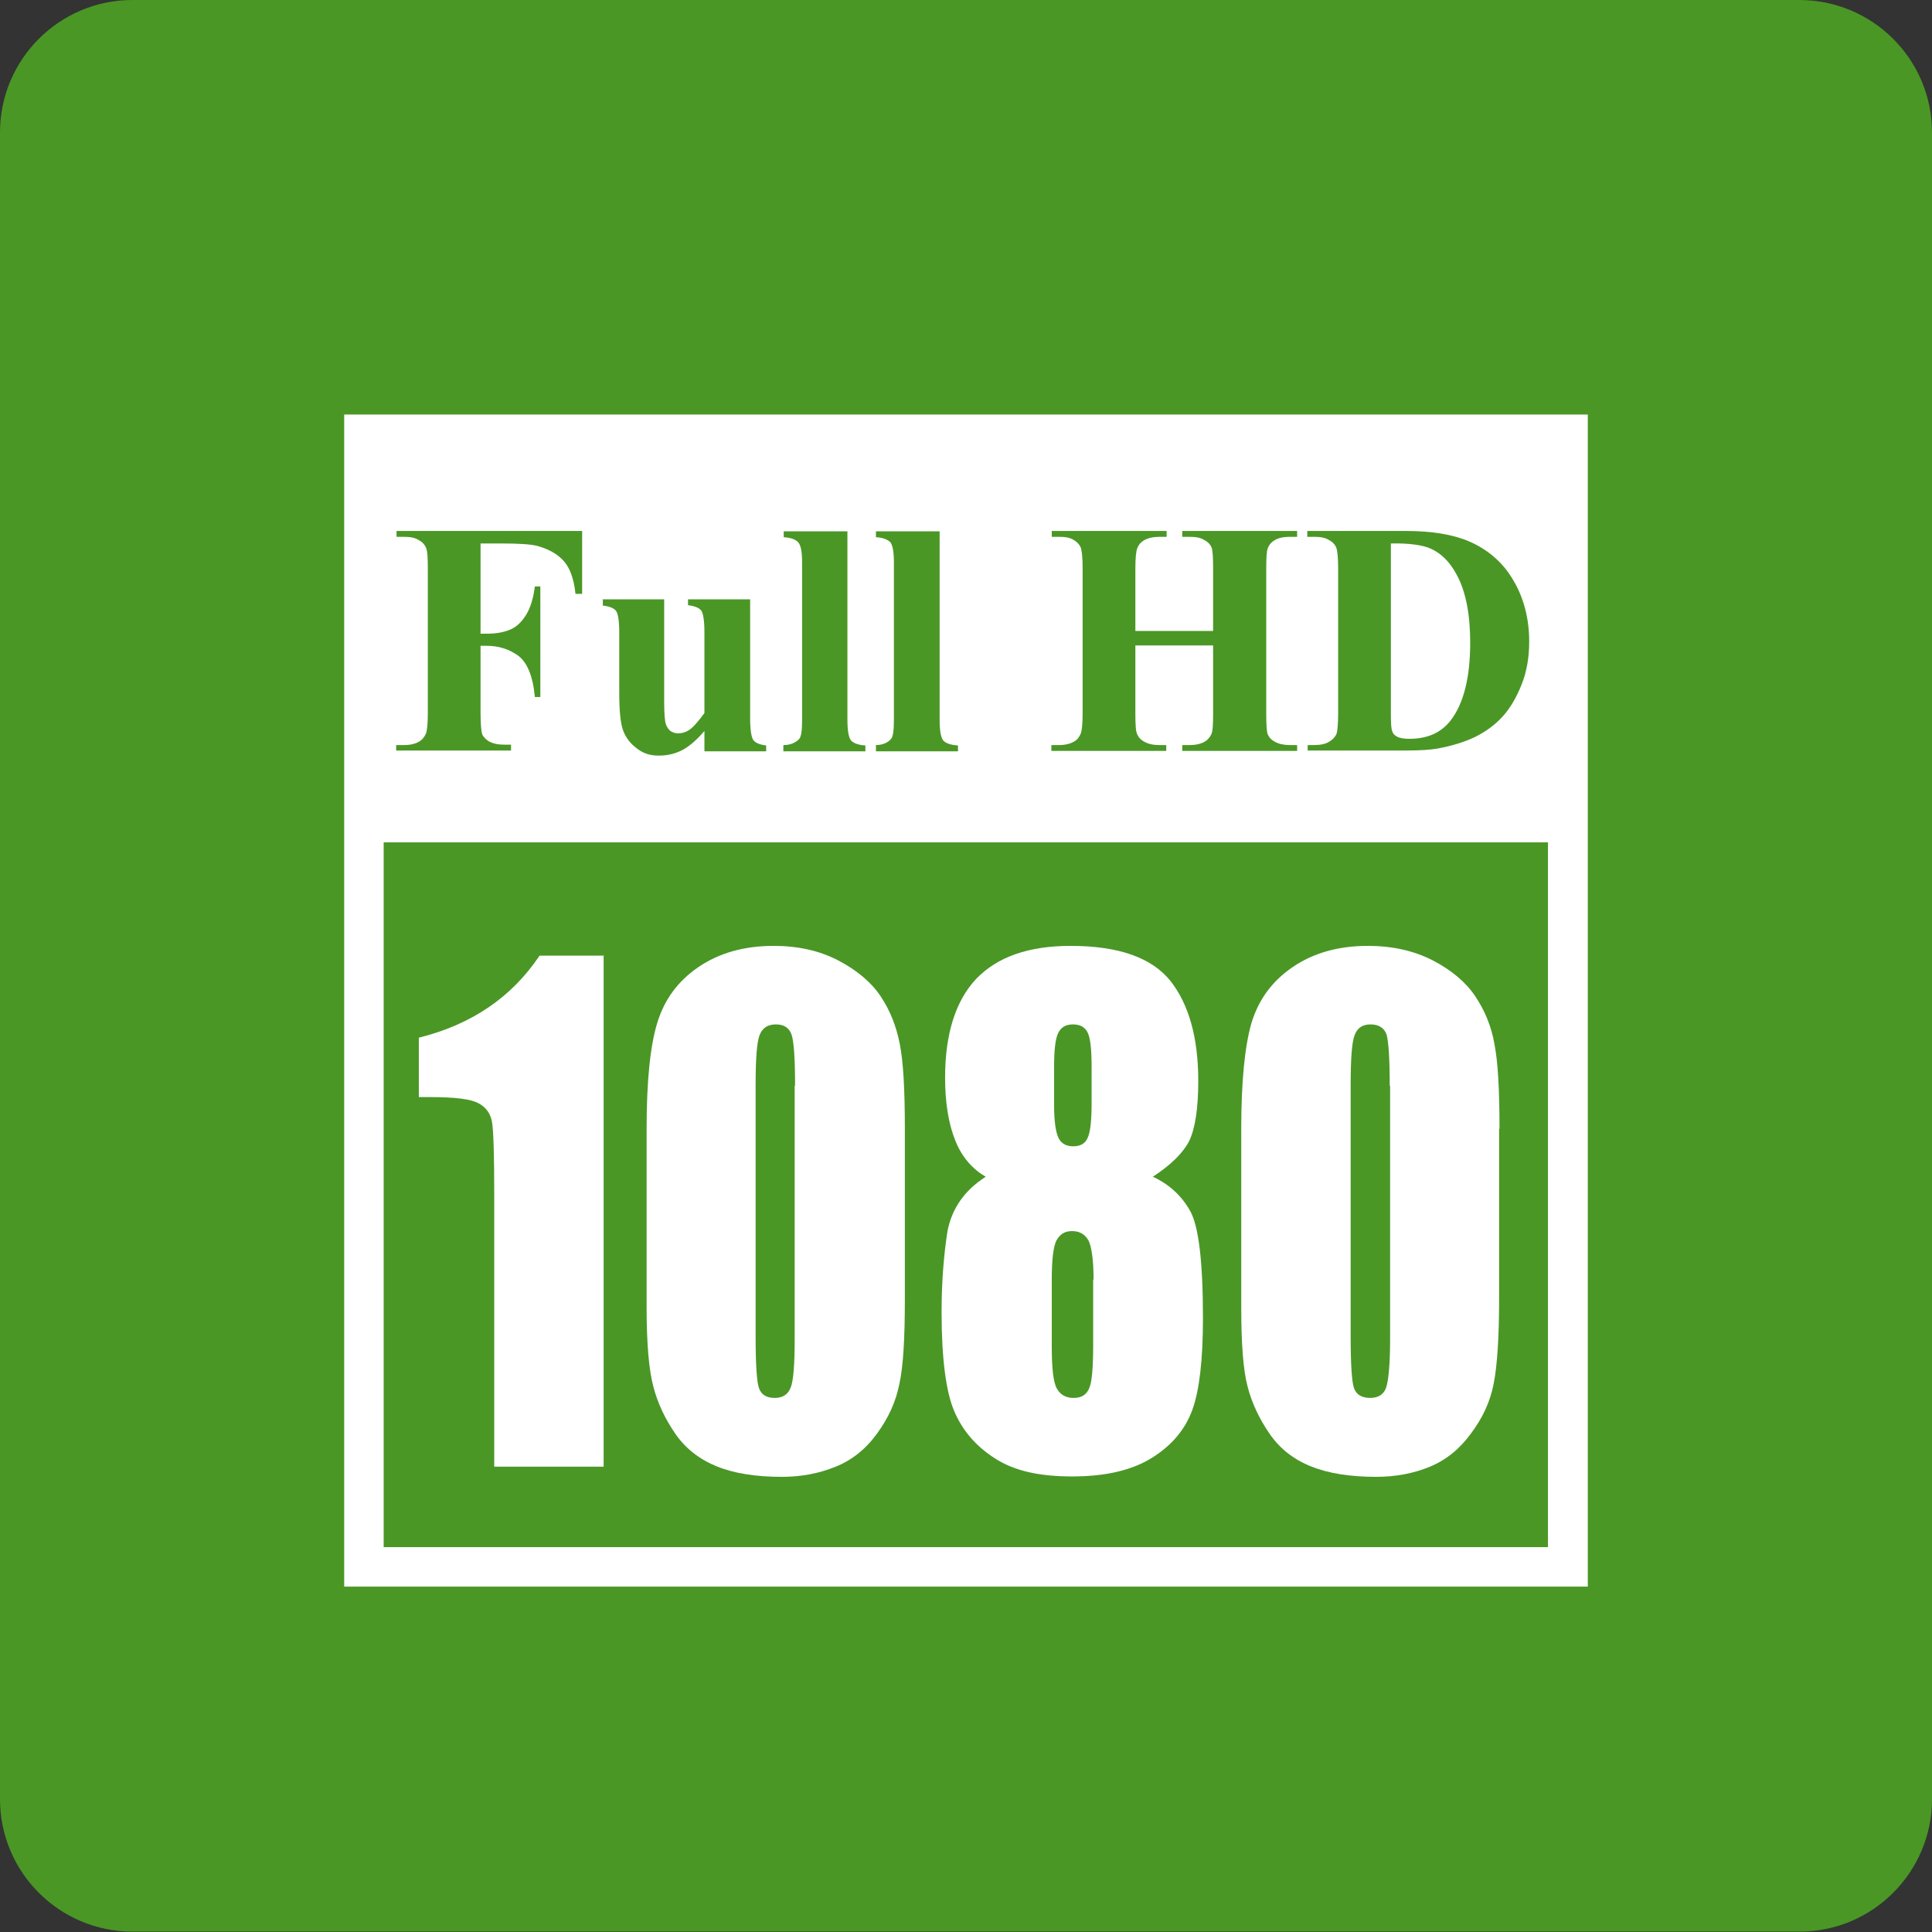 <?xml version="1.0" encoding="UTF-8"?>
<svg id="_圖層_1" data-name="圖層_1" xmlns="http://www.w3.org/2000/svg" viewBox="0 0 49.45 49.45">
  <rect x="0" y="0" width="49.45" height="49.45" fill="#333333" stroke="none"/>
  <defs>
    <style>
      .cls-1 {
        fill: #fff;
      }

      .cls-2 {
        fill: #4a9726;
      }
    </style>
  </defs>
  <path class="cls-2" d="M3.39,0h42.66C47.93,0,49.45,1.52,49.45,3.39v42.66c0,1.87-1.52,3.39-3.39,3.39H3.39c-1.87,0-3.39-1.52-3.39-3.39V3.39C0,1.52,1.52,0,3.39,0Z"/>
  <g>
    <g>
      <path class="cls-1" d="M15.45,24.45v13.09h-2.8v-7.01c0-1.01-.02-1.62-.06-1.83-.04-.2-.15-.36-.34-.46-.19-.11-.61-.16-1.25-.16h-.28v-1.52c1.36-.34,2.38-1.04,3.09-2.1h1.65Z"/>
      <path class="cls-1" d="M23.16,28.89v4.36c0,.99-.04,1.72-.14,2.17-.09.46-.28.87-.57,1.27-.29.4-.64.68-1.06.85-.42.17-.87.26-1.38.26-.67,0-1.23-.09-1.67-.27-.44-.18-.8-.46-1.06-.84-.26-.38-.45-.78-.56-1.21-.11-.42-.17-1.09-.17-2.02v-4.57c0-1.2.09-2.11.27-2.7.18-.6.53-1.08,1.06-1.44.53-.36,1.17-.54,1.92-.54.62,0,1.17.12,1.65.37.48.25.85.56,1.09.92.24.36.4.76.49,1.22.09.45.13,1.17.13,2.17ZM20.35,27.79c0-.7-.03-1.13-.09-1.31-.06-.17-.19-.26-.4-.26s-.35.09-.42.28c-.07.18-.1.62-.1,1.29v6.38c0,.76.03,1.22.09,1.37.06.16.19.24.4.24s.34-.09.41-.27c.07-.18.1-.6.1-1.24v-6.48Z"/>
      <path class="cls-1" d="M29.51,30.12c.41.19.73.48.95.87.22.39.33,1.3.33,2.75,0,1.06-.09,1.84-.27,2.34-.18.5-.52.91-1.03,1.23-.51.32-1.19.48-2.05.48s-1.49-.15-1.97-.46c-.49-.31-.84-.72-1.05-1.22-.21-.5-.32-1.35-.32-2.53,0-.79.06-1.48.15-2.06.11-.58.43-1.05.98-1.4-.34-.2-.61-.5-.78-.93-.17-.42-.26-.96-.26-1.61,0-1.12.27-1.97.8-2.53.54-.56,1.34-.84,2.41-.84,1.23,0,2.08.3,2.56.9.47.6.71,1.45.71,2.56,0,.7-.08,1.21-.23,1.53-.16.31-.47.62-.95.93ZM27.99,32.75c0-.5-.05-.84-.13-1-.09-.16-.23-.24-.42-.24s-.31.08-.4.24c-.08.16-.12.49-.12,1.01v1.69c0,.57.04.93.13,1.09.09.16.23.24.43.24s.33-.08.4-.25c.07-.16.1-.54.1-1.11v-1.67ZM27.94,27.31c0-.44-.03-.73-.1-.88-.07-.14-.19-.21-.38-.21s-.31.08-.38.23c-.07.15-.1.44-.1.86v.99c0,.39.04.67.11.82.07.15.2.22.38.22s.31-.07.37-.22c.07-.15.1-.45.1-.91v-.9Z"/>
      <path class="cls-1" d="M38.37,28.89v4.36c0,.99-.05,1.72-.14,2.17-.09.46-.28.87-.58,1.27-.29.4-.64.68-1.05.85-.41.17-.87.26-1.38.26-.67,0-1.23-.09-1.67-.27-.45-.18-.8-.46-1.06-.84-.26-.38-.45-.78-.56-1.21-.11-.42-.16-1.09-.16-2.02v-4.57c0-1.2.09-2.11.26-2.7.18-.6.53-1.08,1.06-1.44.53-.36,1.17-.54,1.92-.54.62,0,1.17.12,1.66.37.48.25.85.56,1.09.92.24.36.41.76.49,1.22.09.45.13,1.17.13,2.17ZM35.57,27.79c0-.7-.03-1.13-.08-1.31-.06-.17-.2-.26-.41-.26s-.34.09-.41.28c-.07.18-.1.62-.1,1.29v6.38c0,.76.03,1.22.09,1.37.06.16.2.24.41.24s.35-.09.41-.27c.06-.18.1-.6.1-1.24v-6.48Z"/>
    </g>
    <g>
      <path class="cls-1" d="M37.13,18.44c.33-.43.5-1.09.5-1.99,0-.72-.11-1.3-.34-1.73-.18-.34-.41-.57-.7-.69-.2-.08-.53-.13-.99-.12v4.39c0,.23.01.37.04.43.02.06.06.09.11.12.07.04.18.06.32.06.46,0,.81-.15,1.06-.47Z"/>
      <path class="cls-1" d="M8.81,10.61v30h31.83V10.61H8.81ZM33.46,19.07h.18c.16,0,.29-.03.37-.08.09-.05.16-.12.2-.21.02-.06.04-.23.04-.52v-3.71c0-.29-.02-.46-.05-.54-.03-.07-.09-.14-.19-.19-.09-.06-.22-.08-.37-.08h-.18v-.15h2.52c.67,0,1.21.09,1.63.27.5.22.88.56,1.14,1.02.26.45.39.97.39,1.54,0,.4-.06.76-.19,1.09-.13.33-.29.61-.49.83-.2.22-.44.39-.7.52-.27.13-.59.23-.97.3-.17.03-.44.05-.8.05h-2.52v-.15ZM26.91,19.07h.19c.16,0,.29-.03.39-.09.08-.04.13-.11.17-.2.03-.07.05-.24.05-.52v-3.71c0-.29-.02-.46-.05-.54-.03-.07-.09-.14-.18-.19-.09-.06-.22-.08-.37-.08h-.19v-.15h2.94v.15h-.18c-.16,0-.3.03-.4.09-.07.04-.13.1-.17.2-.03.07-.05.24-.05.52v1.6h1.99v-1.6c0-.29-.01-.46-.04-.54-.03-.07-.09-.14-.19-.19-.09-.06-.22-.08-.38-.08h-.18v-.15h2.94v.15h-.19c-.16,0-.3.03-.39.09-.07.04-.13.1-.17.2-.03.07-.04.24-.04.52v3.71c0,.29.01.47.04.54.03.07.09.14.19.19.09.05.22.08.37.08h.19v.15h-2.94v-.15h.18c.17,0,.3-.03.4-.09.07-.04.13-.11.17-.2.03-.07.04-.24.04-.52v-1.74h-1.99v1.74c0,.29.01.47.05.54.03.07.09.14.19.19.09.05.21.08.37.08h.18v.15h-2.94v-.15ZM22.42,19.07c.17,0,.3-.06.38-.15.06-.06.08-.23.08-.5v-4.02c0-.27-.03-.44-.09-.52-.07-.07-.19-.12-.37-.13v-.15h1.63v4.82c0,.27.03.45.09.53.06.07.19.12.38.13v.15h-2.1v-.15ZM20.06,19.07c.17,0,.3-.06.39-.15.06-.06.08-.23.08-.5v-4.02c0-.27-.03-.44-.1-.52-.06-.07-.19-.12-.37-.13v-.15h1.63v4.82c0,.27.03.45.09.53.06.07.19.12.37.13v.15h-2.1v-.15ZM15.42,15.34h1.58v2.66c0,.28.02.46.04.53.03.08.07.14.12.18.06.04.13.06.2.06.1,0,.19-.03.27-.08.11-.07.24-.22.4-.44v-2.07c0-.29-.03-.48-.08-.55-.05-.07-.17-.12-.34-.14v-.15h1.59v3.04c0,.3.03.48.08.56.05.07.16.12.33.14v.15h-1.58v-.52c-.19.22-.37.38-.55.48-.19.1-.39.15-.62.15s-.41-.06-.58-.2c-.17-.13-.28-.29-.34-.47-.06-.18-.09-.49-.09-.94v-1.54c0-.29-.03-.48-.08-.55-.05-.07-.16-.12-.34-.14v-.15ZM10.15,19.07h.19c.16,0,.29-.03.39-.09.07-.04.13-.11.17-.2.03-.07.05-.24.05-.52v-3.71c0-.29-.01-.46-.05-.54-.03-.07-.09-.14-.19-.19-.09-.06-.22-.08-.37-.08h-.19v-.15h4.75v1.61h-.17c-.04-.38-.14-.66-.3-.84-.16-.18-.39-.31-.69-.39-.16-.04-.47-.06-.92-.06h-.52v2.31h.16c.25,0,.45-.04.61-.11.16-.07.29-.2.4-.38.11-.18.18-.42.22-.72h.14v2.83h-.14c-.05-.54-.2-.89-.43-1.06-.24-.17-.5-.25-.8-.25h-.16v1.72c0,.29.02.47.04.54.03.07.1.14.18.19.1.05.22.08.38.08h.18v.15h-2.94v-.15ZM39.62,39.6H9.82v-18.04h29.8v18.04Z"/>
    </g>
  </g>
</svg>